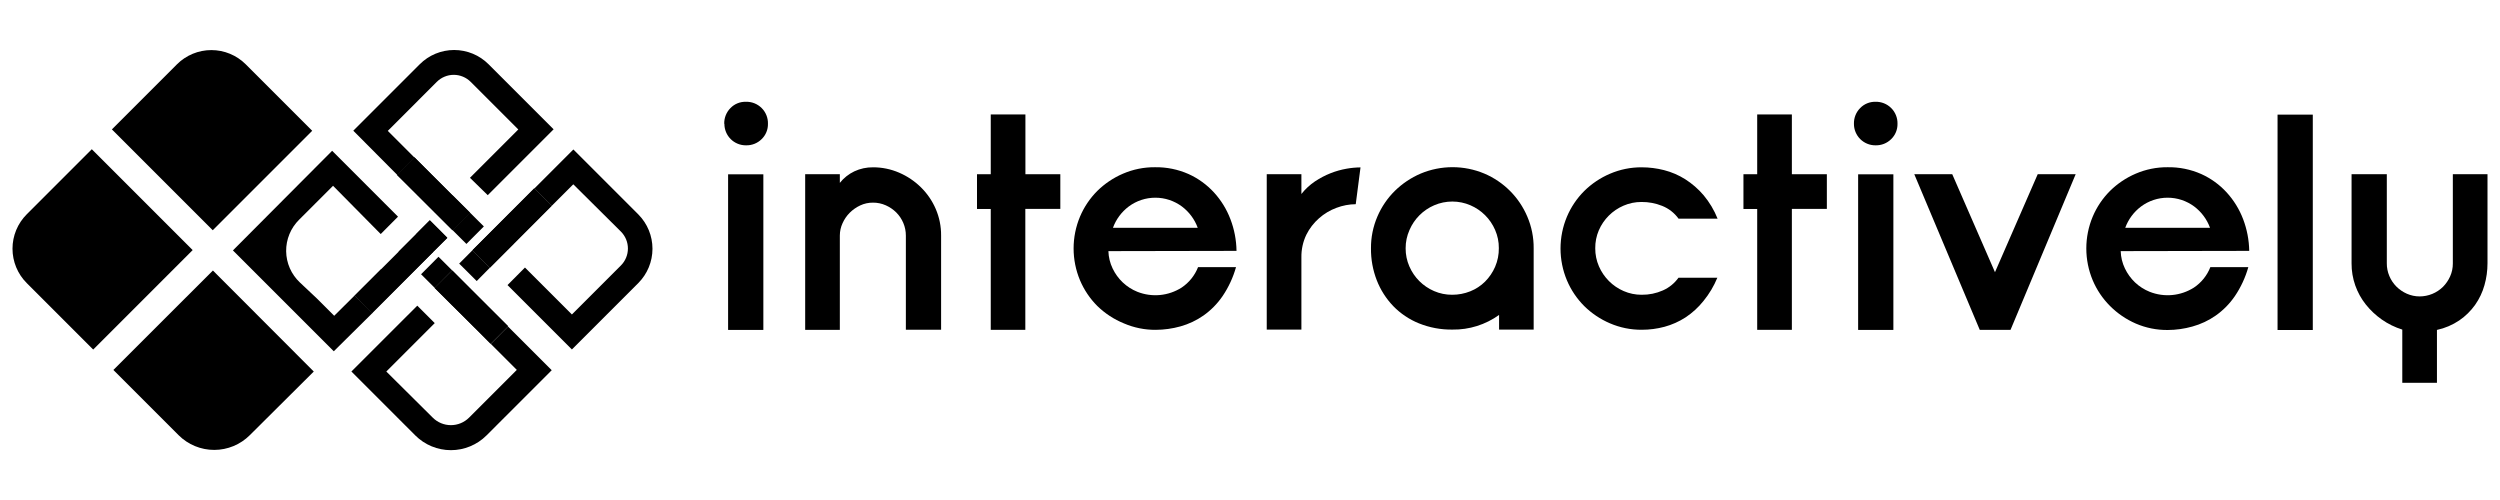 <svg width="200" height="40" viewBox="0 0 200 40" fill="none" xmlns="http://www.w3.org/2000/svg">
<path d="M7.344 11.938L2.141 17.142C1.779 17.503 1.492 17.933 1.296 18.405C1.101 18.877 1 19.384 1 19.895C1 20.406 1.101 20.913 1.296 21.385C1.492 21.858 1.779 22.287 2.141 22.648L7.456 27.964L15.413 20.007L7.344 11.938Z" fill="black"/>
<path d="M9.07 29.597L14.287 34.814C15.043 35.569 16.067 35.993 17.136 35.993C18.204 35.993 19.228 35.569 19.984 34.814L25.102 29.723L17.033 21.641L9.07 29.597Z" fill="black"/>
<path d="M24.977 10.463L19.661 5.147C19.3 4.786 18.871 4.499 18.398 4.303C17.926 4.107 17.419 4.007 16.908 4.007C16.397 4.007 15.89 4.107 15.418 4.303C14.946 4.499 14.516 4.786 14.155 5.147L8.951 10.351L17.02 18.42L24.977 10.463Z" fill="black"/>
<path d="M51.074 17.162L45.87 11.958L42.755 15.074L44.144 16.457L39.198 21.417L40.594 20.014L45.863 14.744L49.671 18.525C49.849 18.703 49.991 18.915 50.087 19.147C50.184 19.38 50.233 19.63 50.233 19.882C50.233 20.134 50.184 20.384 50.087 20.616C49.991 20.849 49.849 21.061 49.671 21.239L45.752 25.158L41.997 21.403L40.601 22.806L45.752 27.957L51.067 22.642C51.79 21.914 52.197 20.929 52.198 19.903C52.199 18.877 51.795 17.892 51.074 17.162Z" fill="black"/>
<path d="M36.181 21.641L37.716 23.175L36.181 21.641Z" fill="black"/>
<path d="M36.181 24.433L34.778 23.037V23.044L36.174 24.44L36.181 24.433Z" fill="url(#paint0_linear_226_56)"/>
<path d="M38.249 26.502L39.922 28.168L41.345 29.591L37.525 33.411C37.139 33.796 36.617 34.012 36.072 34.012C35.528 34.012 35.005 33.796 34.62 33.411L30.905 29.722L34.778 25.849L33.382 24.453L28.112 29.722L33.224 34.834C33.979 35.589 35.004 36.013 36.072 36.013C37.141 36.013 38.165 35.589 38.921 34.834L44.138 29.617L40.64 26.119L39.25 27.516" fill="url(#paint1_linear_226_56)"/>
<path d="M36.194 18.42L36.201 18.413L32.492 14.718L36.194 18.42Z" fill="url(#paint2_linear_226_56)"/>
<path d="M33.151 12.597L33.968 13.414L31.024 10.47L34.943 6.55C35.121 6.372 35.332 6.23 35.565 6.134C35.798 6.037 36.047 5.987 36.3 5.987C36.552 5.987 36.801 6.037 37.034 6.134C37.267 6.23 37.478 6.372 37.656 6.55L41.464 10.357L37.597 14.224L39.02 15.614L44.289 10.344L39.086 5.141C38.724 4.779 38.295 4.492 37.823 4.296C37.35 4.101 36.844 4 36.333 4C35.821 4 35.315 4.101 34.842 4.296C34.37 4.492 33.941 4.779 33.579 5.141L28.264 10.456L31.774 13.987L33.151 12.597Z" fill="url(#paint3_linear_226_56)"/>
<path d="M36.194 15.62L37.597 17.017L37.604 17.01L36.201 15.614L36.194 15.62Z" fill="url(#paint4_linear_226_56)"/>
<path d="M35.079 20.541L33.685 21.941L34.781 23.034L36.176 21.634L35.079 20.541Z" fill="url(#paint5_linear_226_56)"/>
<path d="M40.647 26.093L37.716 23.175L40.64 26.1L40.647 26.093Z" fill="url(#paint6_linear_226_56)"/>
<path d="M36.181 24.433L36.242 24.495L36.181 24.433Z" fill="url(#paint7_linear_226_56)"/>
<path d="M36.181 24.433L36.24 24.493L39.25 27.49L40.64 26.1L37.716 23.175L36.181 21.641L34.778 23.037L36.181 24.433Z" fill="url(#paint8_linear_226_56)"/>
<path d="M36.181 24.433L36.24 24.493L39.25 27.49L40.64 26.1L37.716 23.175L36.181 21.641L34.778 23.037L36.181 24.433Z" fill="url(#paint9_linear_226_56)"/>
<path d="M36.194 15.62L33.968 13.401L36.194 15.627V15.62Z" fill="url(#paint10_linear_226_56)"/>
<path d="M37.588 16.999L36.193 18.399L37.313 19.515L38.708 18.115L37.588 16.999Z" fill="url(#paint11_linear_226_56)"/>
<path d="M31.755 13.987L32.492 14.718L31.755 13.987Z" fill="url(#paint12_linear_226_56)"/>
<path d="M36.194 15.627L33.968 13.401L33.151 12.584L31.755 13.987L32.492 14.718L36.201 18.413L37.597 17.017L36.194 15.62V15.627Z" fill="black"/>
<path d="M36.194 15.627L33.968 13.401L33.151 12.584L31.755 13.987L32.492 14.718L36.201 18.413L37.597 17.017L36.194 15.62V15.627Z" fill="black"/>
<path d="M42.748 15.074L42.741 15.06L36.734 21.087L38.137 22.484L39.191 21.417L37.795 20.02L42.748 15.074Z" fill="black"/>
<path d="M42.748 15.073L37.795 20.02L39.191 21.417L44.138 16.457L42.748 15.073Z" fill="black"/>
<path d="M42.748 15.073L37.795 20.02L39.191 21.417L44.138 16.457L42.748 15.073Z" fill="black"/>
<path d="M28.376 23.656L30.49 21.535L26.736 25.263L25.339 23.867L23.989 22.596C23.648 22.275 23.375 21.888 23.186 21.459C22.998 21.03 22.898 20.567 22.892 20.099C22.887 19.63 22.976 19.165 23.154 18.732C23.332 18.299 23.596 17.906 23.93 17.576L25.247 16.259L26.643 14.863L30.457 18.723L31.84 17.333L26.571 12.063L18.634 20.033L26.703 28.102L29.798 25.039L28.376 23.656Z" fill="url(#paint13_linear_226_56)"/>
<path d="M34.666 20.145L34.534 20.277L34.666 20.145Z" fill="url(#paint14_linear_226_56)"/>
<path d="M29.779 25.052L34.534 20.277L29.765 25.039L29.779 25.052Z" fill="url(#paint15_linear_226_56)"/>
<path d="M34.376 17.621L33.265 18.736L34.665 20.131L35.776 19.016L34.376 17.621Z" fill="url(#paint16_linear_226_56)"/>
<path d="M32.163 20.409L30.767 21.805L30.49 21.535L28.376 23.656L29.765 25.039L34.534 20.277L34.666 20.145L33.27 18.749L31.887 20.132L32.163 20.409Z" fill="url(#paint17_linear_226_56)"/>
<path d="M30.49 21.535L28.376 23.656L29.765 25.039L34.534 20.277L35.792 19.032L34.396 17.629L30.49 21.535L31.913 20.132Z" fill="url(#paint18_linear_226_56)"/>
<path d="M57.939 9.907C57.932 9.673 57.973 9.441 58.059 9.223C58.145 9.006 58.274 8.808 58.44 8.643C58.598 8.48 58.787 8.352 58.997 8.266C59.206 8.18 59.431 8.138 59.658 8.142C59.893 8.134 60.127 8.174 60.345 8.259C60.564 8.345 60.762 8.475 60.929 8.64C61.096 8.805 61.227 9.003 61.314 9.221C61.401 9.439 61.443 9.673 61.436 9.907C61.441 10.134 61.398 10.359 61.312 10.568C61.226 10.778 61.098 10.968 60.936 11.126C60.77 11.291 60.573 11.42 60.355 11.507C60.138 11.592 59.905 11.633 59.671 11.626C59.445 11.627 59.221 11.583 59.012 11.497C58.803 11.411 58.613 11.285 58.454 11.125C58.294 10.965 58.167 10.775 58.081 10.566C57.995 10.357 57.951 10.133 57.952 9.907H57.939Z" fill="black"/>
<path d="M61.068 13.945H58.248V26.394H61.068V13.945Z" fill="black"/>
<path d="M72.469 18.845C72.47 18.499 72.401 18.156 72.265 17.838C72.134 17.525 71.944 17.241 71.705 17.001C71.463 16.761 71.18 16.567 70.869 16.428C70.546 16.283 70.195 16.209 69.841 16.211C69.486 16.208 69.135 16.284 68.814 16.435C68.503 16.581 68.22 16.779 67.977 17.021C67.737 17.262 67.543 17.546 67.404 17.857C67.262 18.165 67.188 18.5 67.187 18.839V26.387H64.414V13.938H67.187V14.63C67.498 14.239 67.894 13.923 68.346 13.708C68.814 13.489 69.325 13.379 69.841 13.385C70.559 13.382 71.27 13.528 71.929 13.813C72.579 14.092 73.171 14.489 73.675 14.986C74.178 15.481 74.581 16.069 74.86 16.718C75.147 17.386 75.293 18.105 75.288 18.832V26.381H72.469V18.845Z" fill="black"/>
<path d="M78.16 16.718V13.938H79.26V9.156H82.033V13.938H84.826V16.711H82.026V26.387H79.26V16.718H78.16Z" fill="black"/>
<path d="M88.672 20.09C88.686 20.57 88.8 21.041 89.008 21.474C89.207 21.893 89.482 22.273 89.819 22.593C90.159 22.915 90.556 23.17 90.991 23.344C91.565 23.571 92.185 23.659 92.8 23.601C93.415 23.542 94.007 23.339 94.528 23.008C95.125 22.609 95.585 22.037 95.846 21.368H98.882C98.651 22.194 98.288 22.976 97.808 23.687C97.395 24.291 96.878 24.818 96.28 25.241C95.719 25.633 95.095 25.927 94.436 26.111C93.793 26.291 93.128 26.384 92.46 26.387C91.586 26.393 90.72 26.218 89.917 25.873C89.122 25.55 88.398 25.076 87.783 24.477C87.194 23.887 86.725 23.19 86.4 22.422C86.062 21.616 85.888 20.75 85.888 19.876C85.888 19.002 86.062 18.137 86.4 17.331C86.724 16.563 87.194 15.865 87.783 15.275C88.378 14.689 89.077 14.22 89.845 13.892C90.648 13.547 91.513 13.372 92.387 13.378C93.317 13.362 94.238 13.549 95.088 13.925C95.856 14.273 96.546 14.773 97.117 15.394C97.687 16.018 98.134 16.744 98.434 17.535C98.744 18.345 98.909 19.203 98.921 20.07L88.672 20.09ZM95.819 18.226C95.572 17.547 95.132 16.954 94.555 16.52C93.939 16.063 93.194 15.816 92.427 15.816C91.66 15.816 90.914 16.063 90.299 16.52C89.722 16.955 89.282 17.547 89.035 18.226H95.819Z" fill="black"/>
<path d="M108.459 16.336C107.932 16.34 107.41 16.439 106.918 16.626C106.404 16.815 105.931 17.099 105.521 17.462C105.101 17.831 104.756 18.279 104.507 18.779C104.237 19.342 104.102 19.96 104.112 20.584V26.367H101.339V13.938H104.112V15.519C104.42 15.129 104.786 14.789 105.199 14.511C105.593 14.248 106.015 14.027 106.457 13.853C106.865 13.692 107.289 13.573 107.721 13.497C108.091 13.43 108.466 13.395 108.841 13.392L108.459 16.336Z" fill="black"/>
<path d="M109.678 19.866C109.671 18.992 109.846 18.127 110.191 17.324C110.52 16.555 110.994 15.857 111.588 15.269C112.186 14.684 112.887 14.215 113.656 13.886C114.462 13.548 115.328 13.374 116.202 13.374C117.076 13.374 117.941 13.548 118.747 13.886C120.297 14.544 121.53 15.78 122.186 17.331C122.528 18.132 122.701 18.995 122.693 19.866V26.367H119.926V25.195C118.842 25.976 117.535 26.387 116.198 26.367C115.278 26.381 114.365 26.21 113.511 25.867C112.737 25.554 112.037 25.083 111.456 24.484C110.885 23.887 110.438 23.185 110.139 22.415C109.825 21.603 109.668 20.738 109.678 19.866ZM112.451 19.866C112.448 20.363 112.549 20.854 112.747 21.309C113.129 22.196 113.836 22.903 114.723 23.285C115.18 23.483 115.674 23.584 116.172 23.581C116.668 23.583 117.16 23.489 117.621 23.305C118.065 23.129 118.468 22.864 118.807 22.527C119.147 22.186 119.419 21.784 119.61 21.342C119.813 20.87 119.914 20.36 119.907 19.847C119.911 19.348 119.81 18.855 119.61 18.398C119.228 17.511 118.521 16.804 117.634 16.422C117.177 16.224 116.684 16.123 116.185 16.123C115.687 16.123 115.194 16.224 114.736 16.422C113.849 16.802 113.141 17.51 112.76 18.398C112.554 18.86 112.448 19.36 112.451 19.866Z" fill="black"/>
<path d="M127.62 19.866C127.617 20.363 127.718 20.854 127.916 21.309C128.299 22.195 129.006 22.902 129.892 23.285C130.347 23.483 130.838 23.584 131.335 23.581C131.92 23.588 132.499 23.469 133.034 23.232C133.532 23.012 133.962 22.661 134.279 22.218H137.388C137.111 22.891 136.736 23.519 136.275 24.082C135.866 24.594 135.379 25.039 134.832 25.399C134.316 25.731 133.751 25.982 133.159 26.143C132.566 26.302 131.955 26.382 131.341 26.381C130.467 26.387 129.602 26.212 128.799 25.867C128.031 25.54 127.331 25.07 126.737 24.484C126.148 23.894 125.678 23.196 125.354 22.428C125.016 21.622 124.842 20.757 124.842 19.883C124.842 19.009 125.016 18.143 125.354 17.337C125.678 16.569 126.148 15.871 126.737 15.282C127.331 14.696 128.031 14.226 128.799 13.899C129.602 13.554 130.467 13.379 131.341 13.385C131.941 13.386 132.538 13.461 133.12 13.609C133.721 13.762 134.294 14.009 134.819 14.34C135.37 14.69 135.865 15.121 136.288 15.618C136.758 16.18 137.136 16.814 137.408 17.495H134.285C133.953 17.034 133.496 16.677 132.968 16.468C132.445 16.258 131.885 16.153 131.321 16.158C130.825 16.155 130.334 16.256 129.879 16.454C128.992 16.836 128.285 17.543 127.903 18.43C127.71 18.884 127.614 19.373 127.62 19.866Z" fill="black"/>
<path d="M139.476 16.718V13.938H140.576V9.156H143.349V13.938H146.148V16.711H143.349V26.387H140.576V16.718H139.476Z" fill="black"/>
<path d="M151.47 13.945H148.651V26.394H151.47V13.945Z" fill="black"/>
<path d="M153.143 13.938H156.18L159.598 21.776L163.017 13.938H166.053L160.843 26.387H158.38L153.143 13.938Z" fill="black"/>
<path d="M169.656 20.09C169.67 20.57 169.784 21.041 169.992 21.474C170.192 21.893 170.466 22.272 170.802 22.593C171.142 22.915 171.54 23.17 171.975 23.344C172.549 23.571 173.169 23.659 173.784 23.601C174.398 23.542 174.99 23.339 175.512 23.008C176.109 22.61 176.569 22.037 176.829 21.368H179.866C179.634 22.194 179.272 22.976 178.792 23.687C178.379 24.292 177.862 24.818 177.264 25.241C176.694 25.641 176.058 25.94 175.387 26.124C174.743 26.305 174.079 26.398 173.411 26.4C172.537 26.407 171.671 26.232 170.868 25.887C170.096 25.552 169.394 25.074 168.8 24.477C168.211 23.887 167.741 23.189 167.417 22.422C167.079 21.616 166.905 20.75 166.905 19.876C166.905 19.002 167.079 18.137 167.417 17.331C167.741 16.563 168.211 15.865 168.8 15.275C169.394 14.689 170.094 14.22 170.861 13.892C171.664 13.547 172.53 13.372 173.404 13.378C174.333 13.362 175.255 13.549 176.105 13.925C176.873 14.272 177.563 14.772 178.133 15.394C178.703 16.018 179.15 16.745 179.451 17.535C179.759 18.345 179.924 19.203 179.938 20.07L169.656 20.09ZM176.803 18.226C176.555 17.547 176.116 16.955 175.538 16.52C174.923 16.063 174.177 15.816 173.411 15.816C172.644 15.816 171.898 16.063 171.283 16.52C170.705 16.954 170.266 17.547 170.018 18.226H176.803Z" fill="black"/>
<path d="M182.204 9.17H185.023V26.4H182.204V9.17Z" fill="black"/>
<path d="M196.227 13.938H199V21.058C199.001 21.653 198.919 22.245 198.756 22.817C198.599 23.378 198.347 23.908 198.012 24.385C197.667 24.871 197.239 25.293 196.747 25.63C196.204 25.996 195.596 26.256 194.956 26.394V30.622H192.183V26.367C191.595 26.184 191.04 25.911 190.536 25.557C190.055 25.219 189.624 24.813 189.258 24.352C188.898 23.896 188.615 23.385 188.422 22.837C188.222 22.27 188.122 21.673 188.125 21.072V13.938H190.945V21.058C190.941 21.411 191.011 21.761 191.149 22.086C191.28 22.398 191.47 22.682 191.709 22.923C191.95 23.163 192.233 23.358 192.545 23.496C192.868 23.64 193.219 23.714 193.573 23.713C194.27 23.711 194.939 23.437 195.437 22.949C195.677 22.707 195.871 22.424 196.01 22.112C196.154 21.789 196.229 21.439 196.227 21.085V13.938Z" fill="black"/>
<path d="M148.315 9.907C148.308 9.673 148.349 9.441 148.435 9.223C148.521 9.006 148.651 8.808 148.816 8.643C148.974 8.48 149.164 8.352 149.373 8.266C149.583 8.18 149.808 8.138 150.034 8.142C150.268 8.136 150.5 8.177 150.717 8.263C150.934 8.35 151.132 8.48 151.297 8.645C151.462 8.81 151.592 9.007 151.678 9.224C151.765 9.441 151.806 9.674 151.8 9.907C151.804 10.134 151.762 10.359 151.675 10.568C151.589 10.778 151.461 10.968 151.299 11.126C151.133 11.291 150.936 11.42 150.718 11.507C150.501 11.592 150.268 11.633 150.034 11.626C149.808 11.627 149.584 11.583 149.375 11.497C149.167 11.411 148.977 11.285 148.817 11.125C148.657 10.965 148.53 10.775 148.444 10.566C148.358 10.357 148.314 10.133 148.315 9.907Z" fill="black"/>
<defs>
<linearGradient id="paint0_linear_226_56" x1="34.778" y1="23.024" x2="45.433" y2="33.596" gradientUnits="userSpaceOnUse">
<stop/>
</linearGradient>
<linearGradient id="paint1_linear_226_56" x1="28.112" y1="24.349" x2="111.622" y2="139.223" gradientUnits="userSpaceOnUse">
<stop/>
</linearGradient>
<linearGradient id="paint2_linear_226_56" x1="32.492" y1="14.684" x2="60.605" y2="42.629" gradientUnits="userSpaceOnUse">
<stop/>
</linearGradient>
<linearGradient id="paint3_linear_226_56" x1="28.264" y1="3.895" x2="112.283" y2="118.933" gradientUnits="userSpaceOnUse">
<stop/>
</linearGradient>
<linearGradient id="paint4_linear_226_56" x1="36.194" y1="15.601" x2="46.849" y2="26.223" gradientUnits="userSpaceOnUse">
<stop/>
</linearGradient>
<linearGradient id="paint5_linear_226_56" x1="33.675" y1="21.931" x2="52.006" y2="24.053" gradientUnits="userSpaceOnUse">
<stop/>
</linearGradient>
<linearGradient id="paint6_linear_226_56" x1="37.716" y1="23.149" x2="59.926" y2="45.236" gradientUnits="userSpaceOnUse">
<stop/>
</linearGradient>
<linearGradient id="paint7_linear_226_56" x1="36.181" y1="24.433" x2="36.648" y2="24.896" gradientUnits="userSpaceOnUse">
<stop/>
</linearGradient>
<linearGradient id="paint8_linear_226_56" x1="34.778" y1="21.588" x2="79.198" y2="65.763" gradientUnits="userSpaceOnUse">
<stop/>
</linearGradient>
<linearGradient id="paint9_linear_226_56" x1="34.778" y1="21.588" x2="79.198" y2="65.763" gradientUnits="userSpaceOnUse">
<stop/>
</linearGradient>
<linearGradient id="paint10_linear_226_56" x1="33.968" y1="13.38" x2="50.875" y2="30.157" gradientUnits="userSpaceOnUse">
<stop/>
</linearGradient>
<linearGradient id="paint11_linear_226_56" x1="36.183" y1="18.389" x2="54.773" y2="20.347" gradientUnits="userSpaceOnUse">
<stop/>
</linearGradient>
<linearGradient id="paint12_linear_226_56" x1="31.755" y1="13.98" x2="37.307" y2="19.539" gradientUnits="userSpaceOnUse">
<stop/>
</linearGradient>
<linearGradient id="paint13_linear_226_56" x1="-40.195" y1="19.798" x2="31.151" y2="19.94" gradientUnits="userSpaceOnUse">
<stop/>
</linearGradient>
<linearGradient id="paint14_linear_226_56" x1="33.947" y1="20.209" x2="34.659" y2="20.211" gradientUnits="userSpaceOnUse">
<stop/>
</linearGradient>
<linearGradient id="paint15_linear_226_56" x1="8.522" y1="22.58" x2="34.285" y2="22.642" gradientUnits="userSpaceOnUse">
<stop/>
</linearGradient>
<linearGradient id="paint16_linear_226_56" x1="28.991" y1="24.377" x2="35.005" y2="18.363" gradientUnits="userSpaceOnUse">
<stop/>
</linearGradient>
<linearGradient id="paint17_linear_226_56" x1="0.355" y1="21.782" x2="34.338" y2="21.864" gradientUnits="userSpaceOnUse">
<stop/>
</linearGradient>
<linearGradient id="paint18_linear_226_56" x1="-4.662" y1="21.203" x2="35.405" y2="21.299" gradientUnits="userSpaceOnUse">
<stop/>
</linearGradient>
</defs>
</svg>
